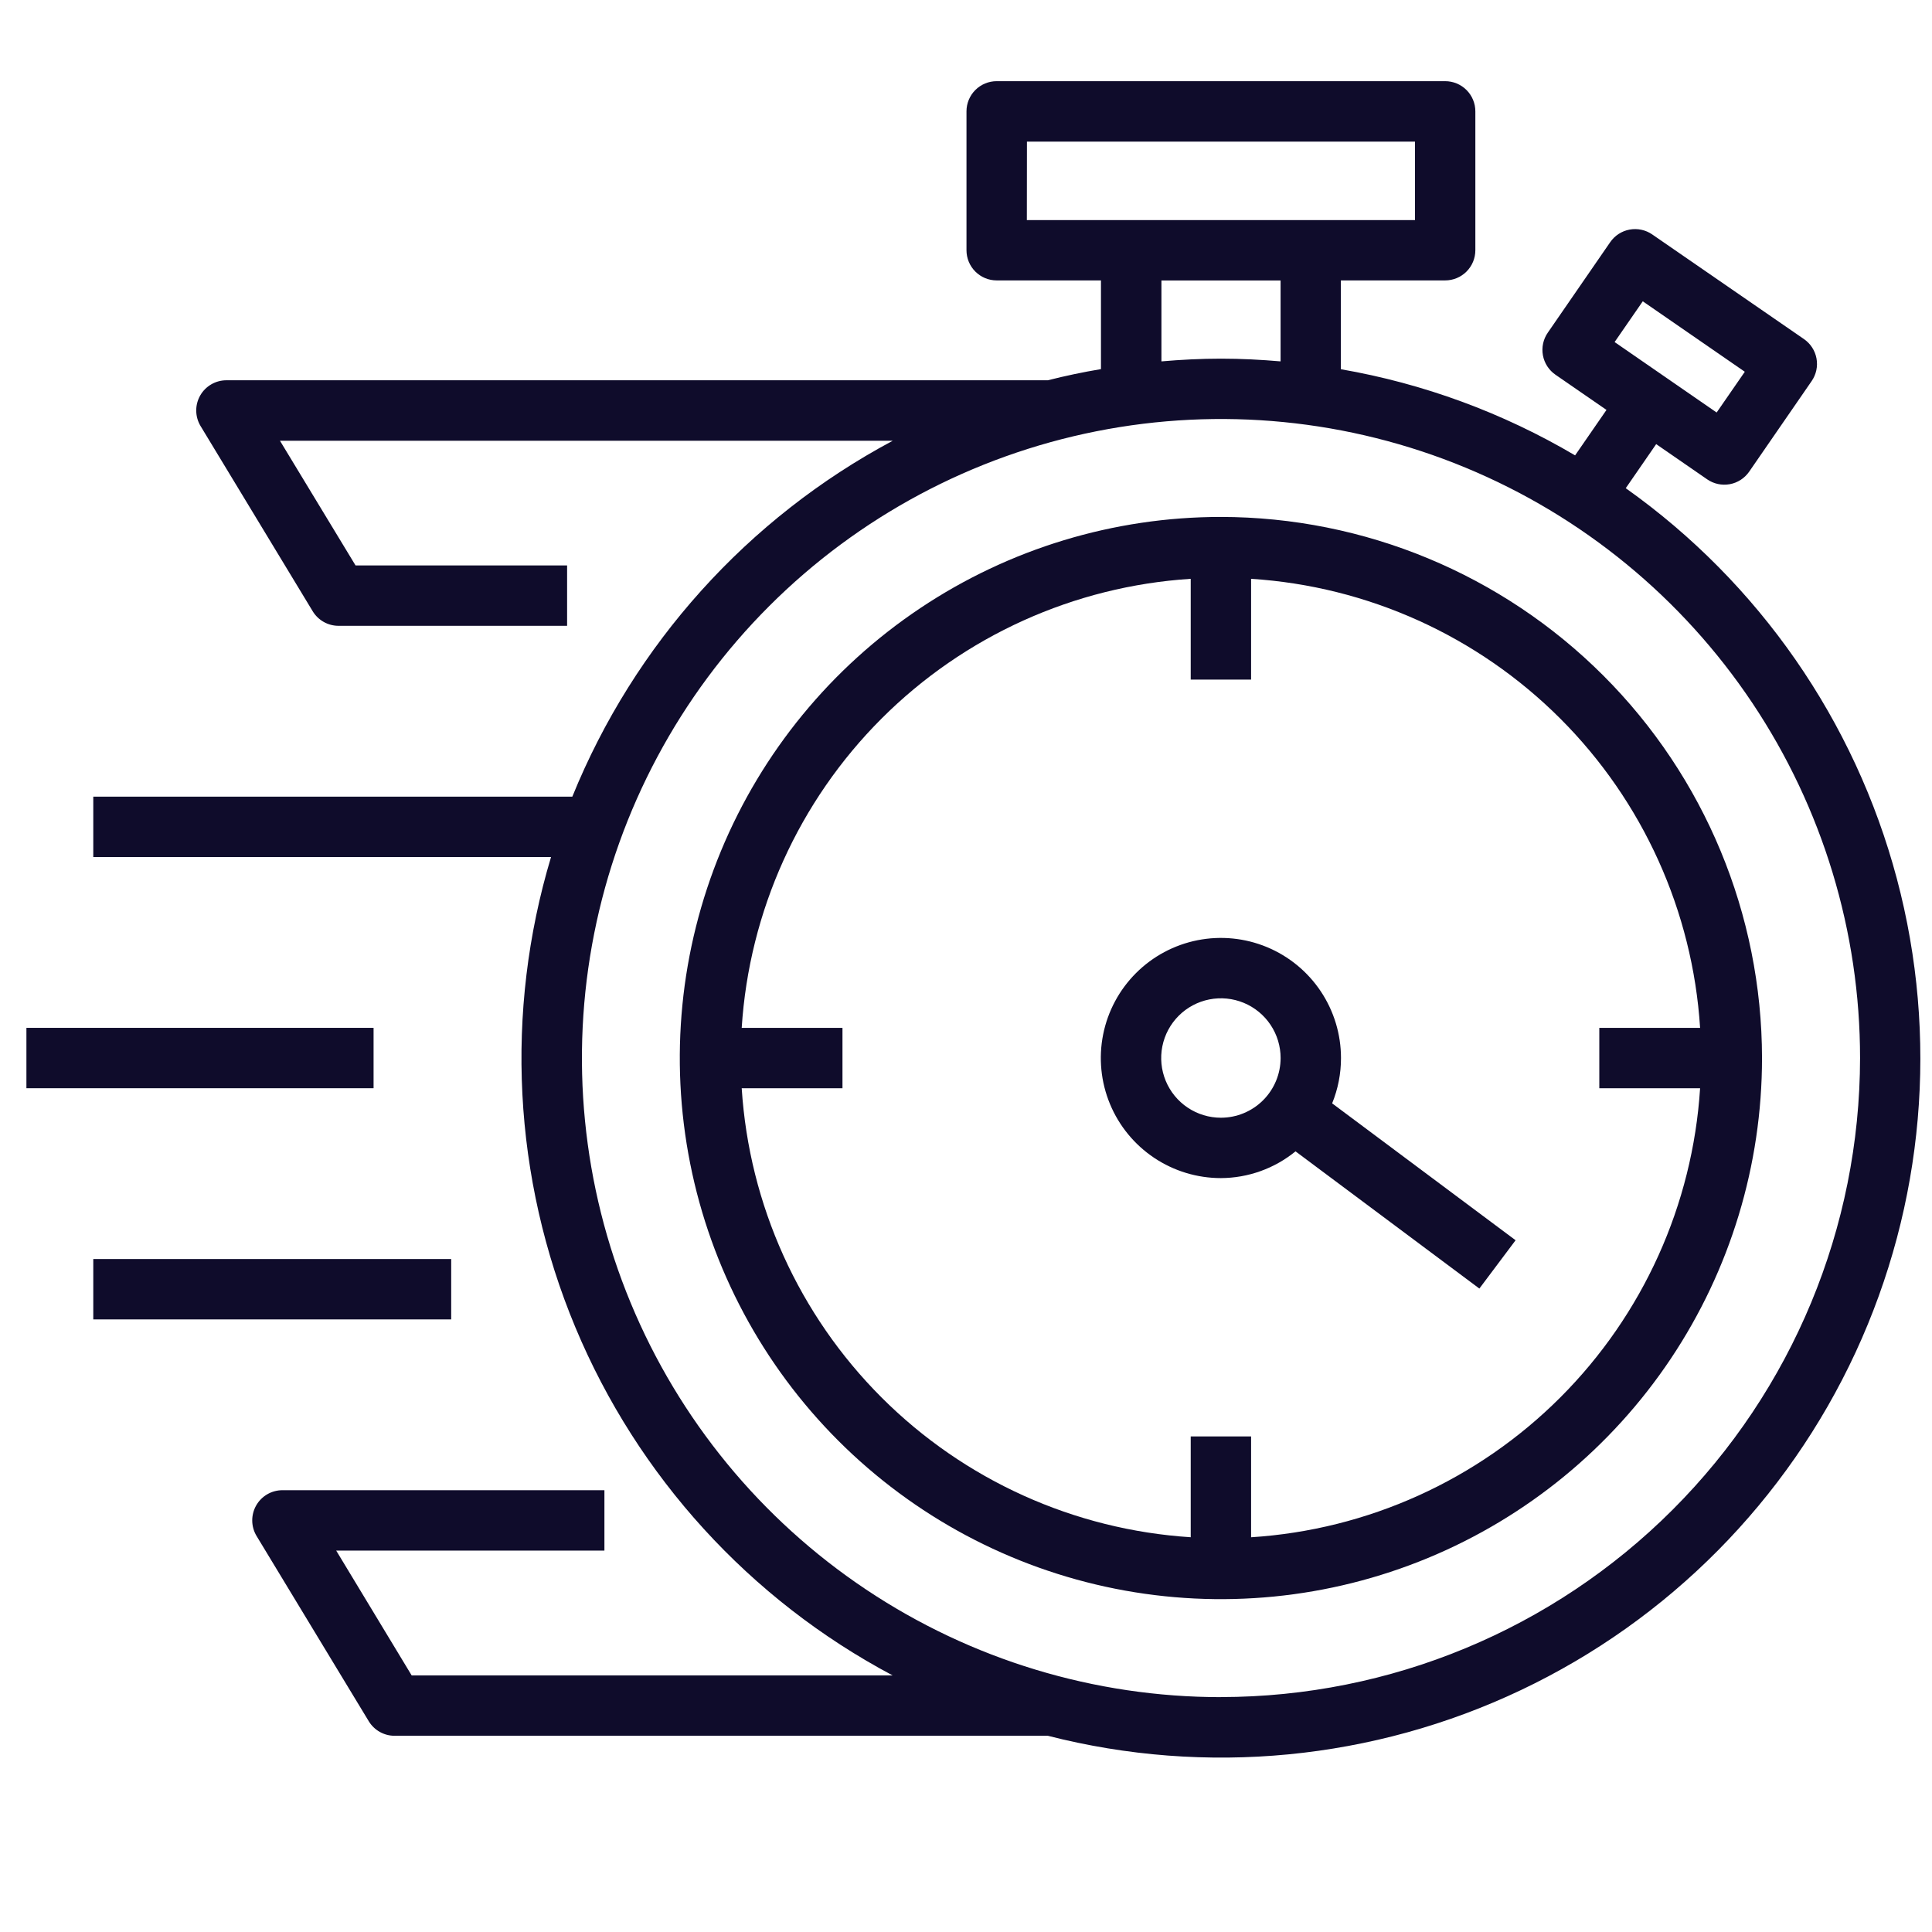 <?xml version="1.0" encoding="UTF-8"?> <svg xmlns="http://www.w3.org/2000/svg" width="483" height="483" viewBox="0 0 483 483" fill="none"> <path d="M305.226 129.233C278.471 129.233 252.316 137.167 230.07 152.031C207.823 166.896 190.485 188.023 180.246 212.742C170.007 237.461 167.328 264.661 172.548 290.902C177.767 317.143 190.651 341.248 209.57 360.166C228.489 379.085 252.593 391.969 278.835 397.189C305.076 402.409 332.276 399.73 356.995 389.491C381.713 379.252 402.841 361.913 417.705 339.667C432.57 317.421 440.504 291.266 440.504 264.511C440.464 228.645 426.199 194.26 400.838 168.899C375.477 143.538 341.092 129.273 305.226 129.233ZM312.773 384.317V359.111H297.679V384.31C268.52 382.444 241.039 370.019 220.378 349.358C199.718 328.697 187.292 301.217 185.427 272.058H210.618V256.964H185.427C187.29 227.803 199.715 200.321 220.376 179.658C241.037 158.996 268.519 146.57 297.679 144.704V169.895H312.773V144.704C341.934 146.568 369.416 158.994 390.078 179.657C410.739 200.319 423.163 227.803 425.025 256.964H399.826V272.058H425.025C423.163 301.218 410.739 328.7 390.077 349.362C369.416 370.023 341.933 382.455 312.773 384.317Z" fill="#0F0C2B"></path> <path d="M406.437 122.048L414.044 111.03L426.798 119.837C428.446 120.974 430.477 121.409 432.446 121.049C434.415 120.688 436.159 119.56 437.296 117.912L452.911 95.272C453.475 94.456 453.872 93.537 454.081 92.567C454.29 91.597 454.305 90.596 454.126 89.62C453.947 88.644 453.578 87.713 453.039 86.881C452.501 86.048 451.803 85.329 450.986 84.766L413.056 58.609C411.408 57.472 409.377 57.036 407.408 57.397C405.439 57.758 403.695 58.886 402.558 60.533L386.943 83.174C386.379 83.99 385.982 84.909 385.773 85.879C385.564 86.849 385.549 87.85 385.728 88.826C385.907 89.801 386.276 90.732 386.815 91.565C387.353 92.398 388.051 93.116 388.868 93.679L401.622 102.479L393.773 113.845C375.716 103.187 355.877 95.89 335.217 92.306V70.103H361.292C363.293 70.103 365.213 69.308 366.628 67.892C368.043 66.477 368.838 64.558 368.838 62.556V27.84C368.838 25.839 368.043 23.919 366.628 22.504C365.213 21.089 363.293 20.294 361.292 20.294H249.168C247.166 20.294 245.246 21.089 243.831 22.504C242.416 23.919 241.621 25.839 241.621 27.84V62.556C241.621 64.558 242.416 66.477 243.831 67.892C245.246 69.308 247.166 70.103 249.168 70.103H275.242V92.276C270.759 93.03 266.322 93.959 261.967 95.068H56.602C55.264 95.068 53.95 95.425 52.795 96.1C51.64 96.775 50.685 97.745 50.029 98.911C49.372 100.077 49.037 101.396 49.059 102.734C49.08 104.072 49.456 105.38 50.149 106.524L78.178 152.817C78.851 153.928 79.799 154.846 80.931 155.483C82.062 156.121 83.339 156.455 84.638 156.454H141.776V141.36H88.887L69.99 110.184H223.191C186.904 129.563 158.558 161.047 143.081 199.162H23.32V214.256H137.761C126.122 252.972 128.272 294.527 143.844 331.835C159.415 369.144 187.445 399.897 223.154 418.852H102.917L84.049 387.645H151.104V372.551H70.624C69.284 372.548 67.967 372.901 66.809 373.575C65.651 374.249 64.693 375.218 64.034 376.385C63.375 377.551 63.038 378.872 63.058 380.212C63.078 381.551 63.454 382.862 64.148 384.008L92.185 430.3C92.856 431.411 93.803 432.331 94.933 432.969C96.064 433.608 97.339 433.944 98.638 433.945H261.967C301.525 444.067 343.377 440.021 380.263 422.508C417.149 404.996 446.74 375.123 463.901 338.073C481.063 301.023 484.712 259.133 474.215 219.674C463.719 180.214 439.739 145.674 406.437 122.048ZM410.693 75.325L436.202 92.94L429.161 103.128L403.652 85.514L410.693 75.325ZM256.737 35.402H353.745V55.024H256.714L256.737 35.402ZM290.358 70.118H320.146V90.344C315.233 89.921 310.275 89.664 305.248 89.664C300.222 89.664 295.271 89.921 290.358 90.344V70.118ZM305.248 424.285C273.649 424.285 242.759 414.915 216.486 397.359C190.212 379.803 169.734 354.851 157.642 325.656C145.55 296.462 142.386 264.338 148.552 233.346C154.717 202.354 169.934 173.886 192.279 151.543C214.623 129.199 243.092 113.983 274.084 107.82C305.076 101.656 337.2 104.821 366.394 116.914C395.588 129.008 420.539 149.487 438.094 175.761C455.648 202.036 465.017 232.926 465.016 264.525C464.962 306.884 448.108 347.491 418.152 377.438C388.196 407.386 347.584 424.228 305.226 424.27L305.248 424.285Z" fill="#0F0C2B"></path> <path d="M335.247 264.51C335.249 258.572 333.489 252.767 330.191 247.829C326.893 242.891 322.205 239.042 316.72 236.769C311.234 234.495 305.197 233.9 299.373 235.057C293.549 236.215 288.199 239.074 284 243.272C279.801 247.47 276.941 252.819 275.782 258.643C274.623 264.467 275.217 270.504 277.489 275.99C279.761 281.476 283.609 286.165 288.546 289.464C293.483 292.763 299.288 294.524 305.226 294.524C312.026 294.497 318.612 292.137 323.881 287.838L369.842 322.138L378.898 310.063L333.036 275.838C334.502 272.242 335.253 268.394 335.247 264.51ZM305.226 279.431C302.273 279.431 299.386 278.555 296.931 276.914C294.476 275.274 292.563 272.942 291.433 270.214C290.304 267.486 290.009 264.484 290.585 261.588C291.162 258.692 292.584 256.032 294.673 253.945C296.761 251.857 299.422 250.436 302.318 249.861C305.214 249.286 308.216 249.583 310.943 250.714C313.671 251.845 316.002 253.759 317.641 256.215C319.281 258.671 320.155 261.558 320.153 264.51C320.149 268.468 318.575 272.261 315.776 275.059C312.977 277.856 309.183 279.429 305.226 279.431Z" fill="#0F0C2B"></path> <path d="M6.604 256.963H93.393V272.057H6.604V256.963Z" fill="#0F0C2B"></path> <path d="M23.32 314.757H112.796V329.851H23.32V314.757Z" fill="#0F0C2B"></path> </svg> 